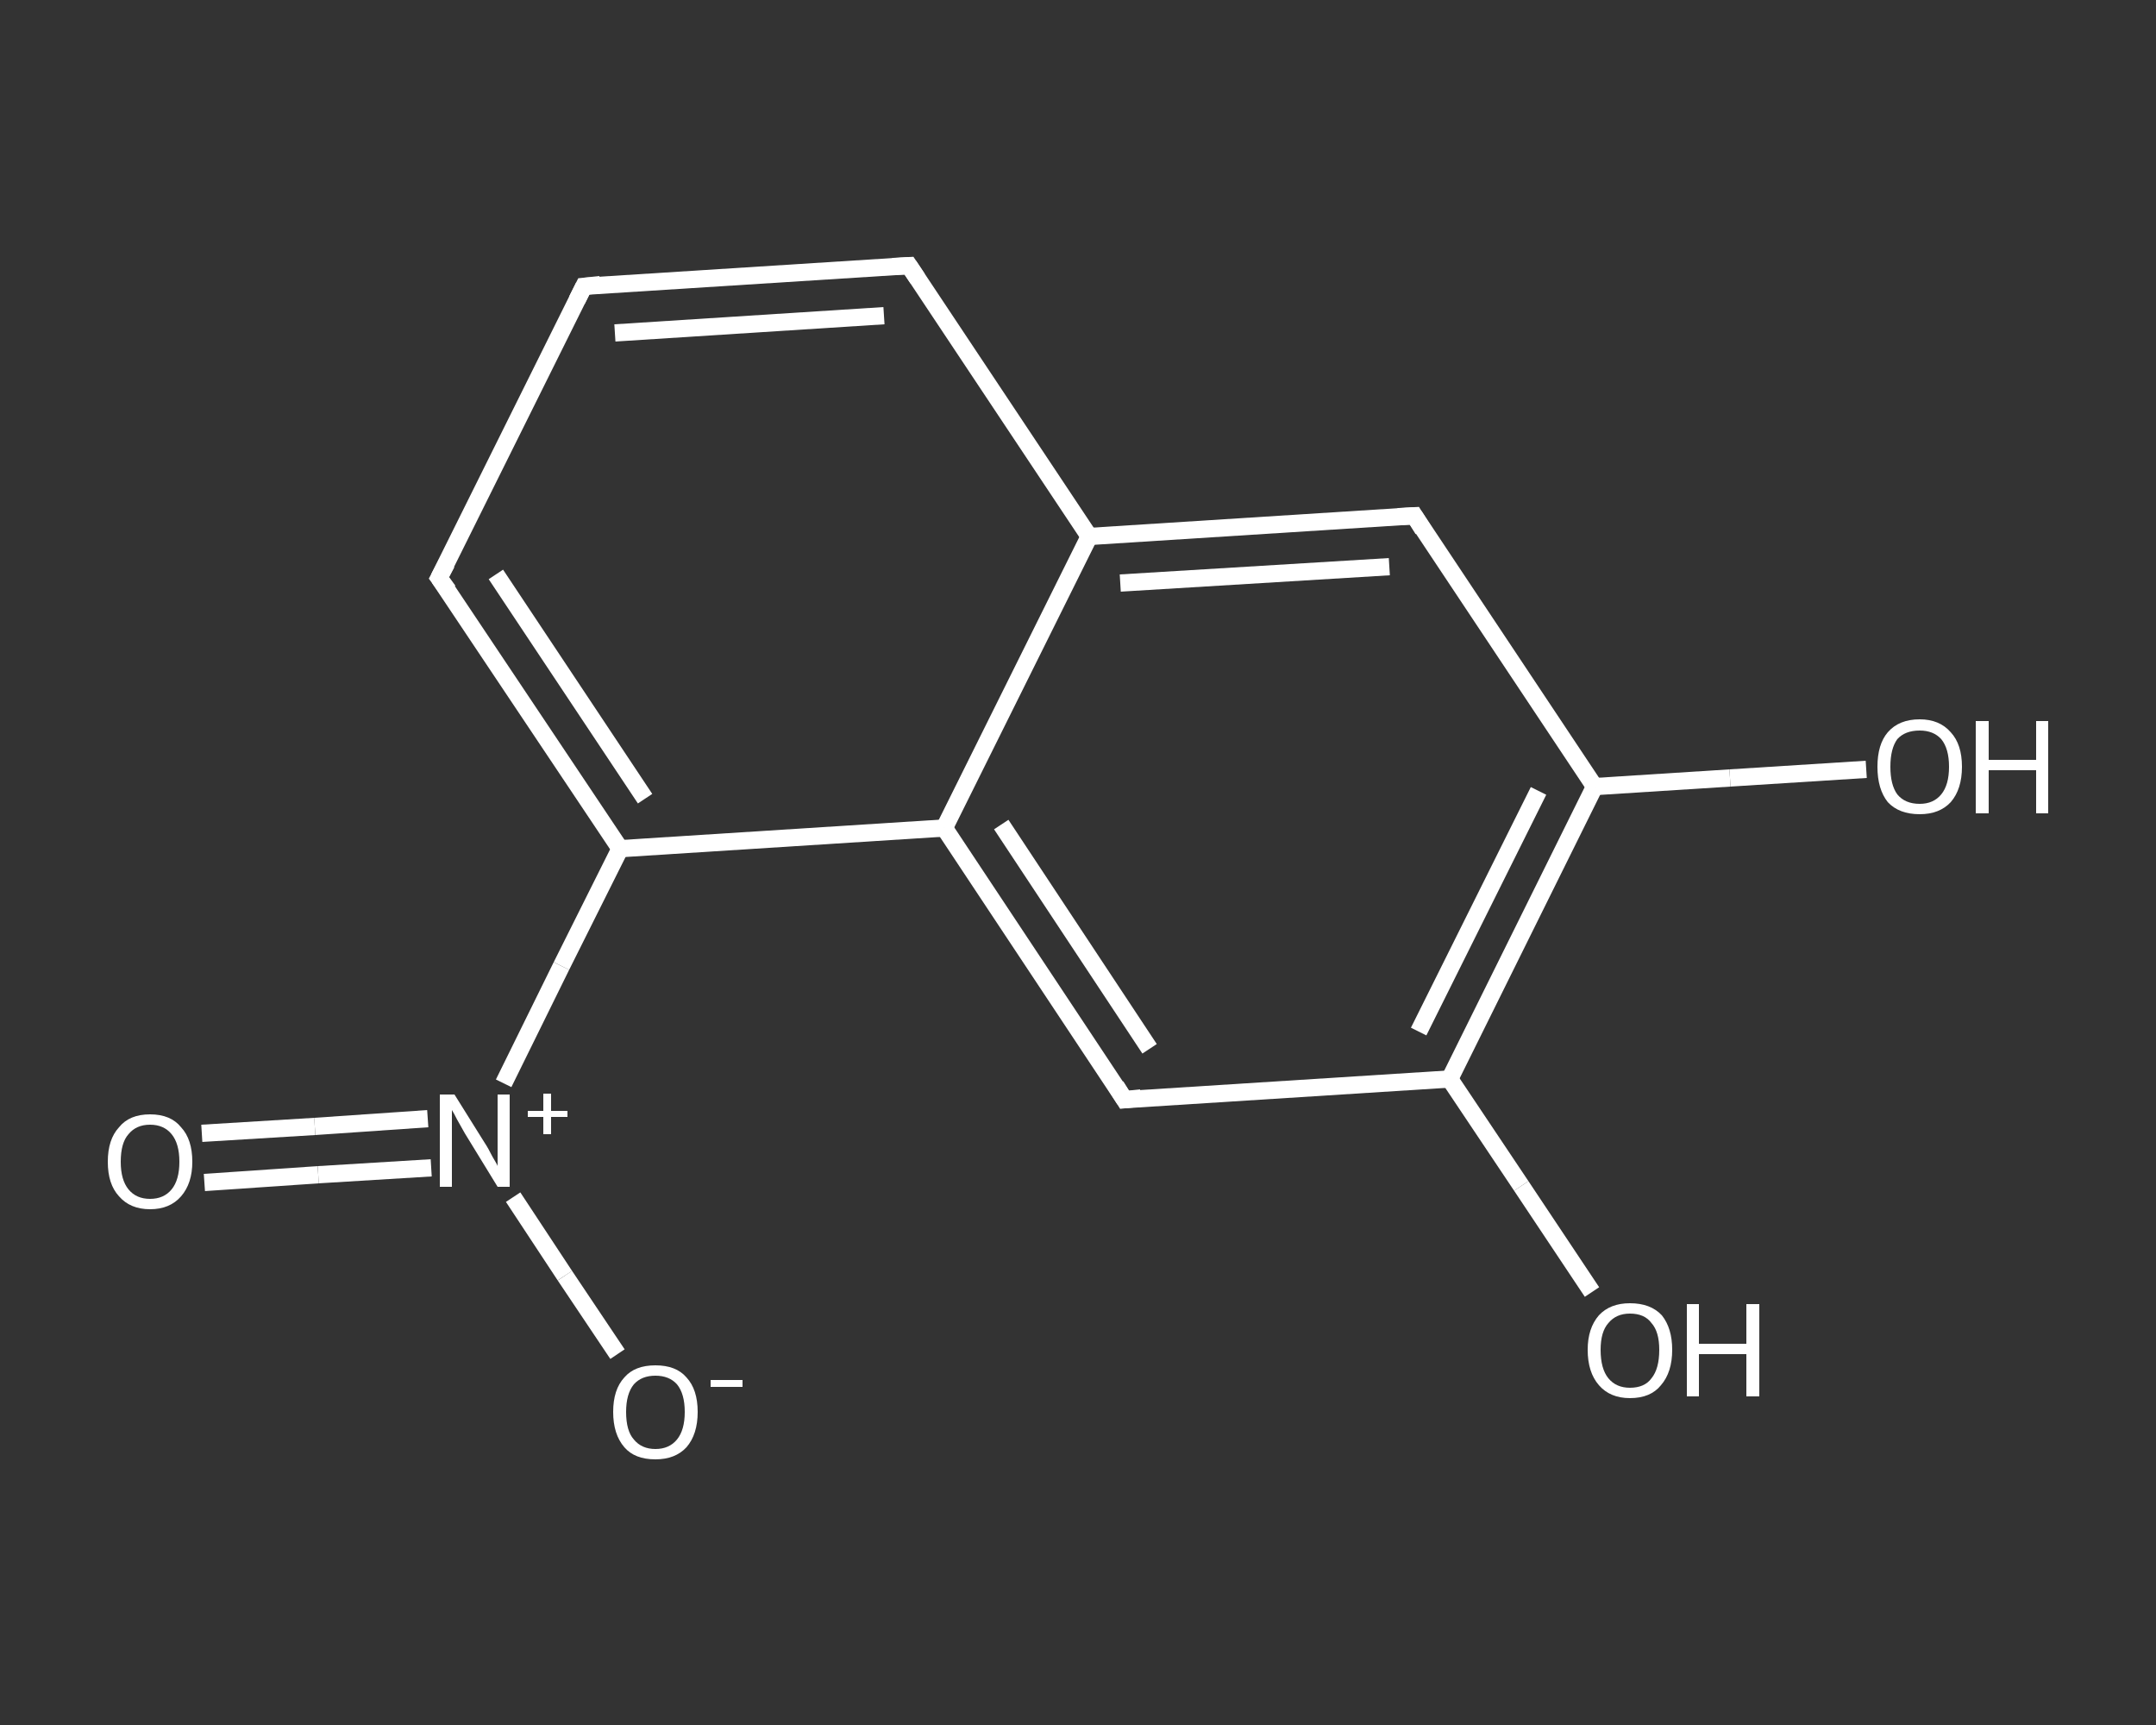 <?xml version='1.0' encoding='iso-8859-1'?>
<svg version='1.1' baseProfile='full'
              xmlns='http://www.w3.org/2000/svg'
                      xmlns:rdkit='http://www.rdkit.org/xml'
                      xmlns:xlink='http://www.w3.org/1999/xlink'
                  xml:space='preserve'
width='250px' height='200px' viewBox='0 0 250 200'>
<rect x="0" y="0" width="250" height="200" fill="#333333" stroke="none"/>
<!-- END OF HEADER -->
<rect style='opacity:1.0;fill:transparent;stroke:none' width='250.0' height='200.0' x='0.0' y='0.0'> </rect>
<path class='bond-0 atom-0 atom-1' d='M 23.4,131.4 L 36.5,130.6' style='fill:none;fill-rule:evenodd;stroke:#FFFFFF;stroke-width:2.0px;stroke-linecap:butt;stroke-linejoin:miter;stroke-opacity:1' />
<path class='bond-0 atom-0 atom-1' d='M 36.5,130.6 L 49.6,129.7' style='fill:none;fill-rule:evenodd;stroke:#FFFFFF;stroke-width:2.0px;stroke-linecap:butt;stroke-linejoin:miter;stroke-opacity:1' />
<path class='bond-0 atom-0 atom-1' d='M 23.7,137.1 L 36.9,136.2' style='fill:none;fill-rule:evenodd;stroke:#FFFFFF;stroke-width:2.0px;stroke-linecap:butt;stroke-linejoin:miter;stroke-opacity:1' />
<path class='bond-0 atom-0 atom-1' d='M 36.9,136.2 L 50.0,135.4' style='fill:none;fill-rule:evenodd;stroke:#FFFFFF;stroke-width:2.0px;stroke-linecap:butt;stroke-linejoin:miter;stroke-opacity:1' />
<path class='bond-1 atom-1 atom-2' d='M 59.5,138.8 L 65.5,147.9' style='fill:none;fill-rule:evenodd;stroke:#FFFFFF;stroke-width:2.0px;stroke-linecap:butt;stroke-linejoin:miter;stroke-opacity:1' />
<path class='bond-1 atom-1 atom-2' d='M 65.5,147.9 L 71.6,157.0' style='fill:none;fill-rule:evenodd;stroke:#FFFFFF;stroke-width:2.0px;stroke-linecap:butt;stroke-linejoin:miter;stroke-opacity:1' />
<path class='bond-2 atom-1 atom-3' d='M 58.4,125.6 L 65.1,112.0' style='fill:none;fill-rule:evenodd;stroke:#FFFFFF;stroke-width:2.0px;stroke-linecap:butt;stroke-linejoin:miter;stroke-opacity:1' />
<path class='bond-2 atom-1 atom-3' d='M 65.1,112.0 L 71.9,98.4' style='fill:none;fill-rule:evenodd;stroke:#FFFFFF;stroke-width:2.0px;stroke-linecap:butt;stroke-linejoin:miter;stroke-opacity:1' />
<path class='bond-3 atom-3 atom-4' d='M 71.9,98.4 L 50.9,67.0' style='fill:none;fill-rule:evenodd;stroke:#FFFFFF;stroke-width:2.0px;stroke-linecap:butt;stroke-linejoin:miter;stroke-opacity:1' />
<path class='bond-3 atom-3 atom-4' d='M 74.8,92.6 L 57.5,66.6' style='fill:none;fill-rule:evenodd;stroke:#FFFFFF;stroke-width:2.0px;stroke-linecap:butt;stroke-linejoin:miter;stroke-opacity:1' />
<path class='bond-4 atom-4 atom-5' d='M 50.9,67.0 L 67.7,33.2' style='fill:none;fill-rule:evenodd;stroke:#FFFFFF;stroke-width:2.0px;stroke-linecap:butt;stroke-linejoin:miter;stroke-opacity:1' />
<path class='bond-5 atom-5 atom-6' d='M 67.7,33.2 L 105.4,30.8' style='fill:none;fill-rule:evenodd;stroke:#FFFFFF;stroke-width:2.0px;stroke-linecap:butt;stroke-linejoin:miter;stroke-opacity:1' />
<path class='bond-5 atom-5 atom-6' d='M 71.3,38.6 L 102.5,36.6' style='fill:none;fill-rule:evenodd;stroke:#FFFFFF;stroke-width:2.0px;stroke-linecap:butt;stroke-linejoin:miter;stroke-opacity:1' />
<path class='bond-6 atom-6 atom-7' d='M 105.4,30.8 L 126.3,62.2' style='fill:none;fill-rule:evenodd;stroke:#FFFFFF;stroke-width:2.0px;stroke-linecap:butt;stroke-linejoin:miter;stroke-opacity:1' />
<path class='bond-7 atom-7 atom-8' d='M 126.3,62.2 L 164.0,59.8' style='fill:none;fill-rule:evenodd;stroke:#FFFFFF;stroke-width:2.0px;stroke-linecap:butt;stroke-linejoin:miter;stroke-opacity:1' />
<path class='bond-7 atom-7 atom-8' d='M 129.9,67.6 L 161.1,65.7' style='fill:none;fill-rule:evenodd;stroke:#FFFFFF;stroke-width:2.0px;stroke-linecap:butt;stroke-linejoin:miter;stroke-opacity:1' />
<path class='bond-8 atom-8 atom-9' d='M 164.0,59.8 L 184.9,91.2' style='fill:none;fill-rule:evenodd;stroke:#FFFFFF;stroke-width:2.0px;stroke-linecap:butt;stroke-linejoin:miter;stroke-opacity:1' />
<path class='bond-9 atom-9 atom-10' d='M 184.9,91.2 L 200.6,90.2' style='fill:none;fill-rule:evenodd;stroke:#FFFFFF;stroke-width:2.0px;stroke-linecap:butt;stroke-linejoin:miter;stroke-opacity:1' />
<path class='bond-9 atom-9 atom-10' d='M 200.6,90.2 L 216.4,89.2' style='fill:none;fill-rule:evenodd;stroke:#FFFFFF;stroke-width:2.0px;stroke-linecap:butt;stroke-linejoin:miter;stroke-opacity:1' />
<path class='bond-10 atom-9 atom-11' d='M 184.9,91.2 L 168.1,125.1' style='fill:none;fill-rule:evenodd;stroke:#FFFFFF;stroke-width:2.0px;stroke-linecap:butt;stroke-linejoin:miter;stroke-opacity:1' />
<path class='bond-10 atom-9 atom-11' d='M 178.4,91.7 L 164.5,119.6' style='fill:none;fill-rule:evenodd;stroke:#FFFFFF;stroke-width:2.0px;stroke-linecap:butt;stroke-linejoin:miter;stroke-opacity:1' />
<path class='bond-11 atom-11 atom-12' d='M 168.1,125.1 L 176.4,137.5' style='fill:none;fill-rule:evenodd;stroke:#FFFFFF;stroke-width:2.0px;stroke-linecap:butt;stroke-linejoin:miter;stroke-opacity:1' />
<path class='bond-11 atom-11 atom-12' d='M 176.4,137.5 L 184.6,149.8' style='fill:none;fill-rule:evenodd;stroke:#FFFFFF;stroke-width:2.0px;stroke-linecap:butt;stroke-linejoin:miter;stroke-opacity:1' />
<path class='bond-12 atom-11 atom-13' d='M 168.1,125.1 L 130.4,127.5' style='fill:none;fill-rule:evenodd;stroke:#FFFFFF;stroke-width:2.0px;stroke-linecap:butt;stroke-linejoin:miter;stroke-opacity:1' />
<path class='bond-13 atom-13 atom-14' d='M 130.4,127.5 L 109.5,96.0' style='fill:none;fill-rule:evenodd;stroke:#FFFFFF;stroke-width:2.0px;stroke-linecap:butt;stroke-linejoin:miter;stroke-opacity:1' />
<path class='bond-13 atom-13 atom-14' d='M 133.3,121.6 L 116.1,95.6' style='fill:none;fill-rule:evenodd;stroke:#FFFFFF;stroke-width:2.0px;stroke-linecap:butt;stroke-linejoin:miter;stroke-opacity:1' />
<path class='bond-14 atom-14 atom-3' d='M 109.5,96.0 L 71.9,98.4' style='fill:none;fill-rule:evenodd;stroke:#FFFFFF;stroke-width:2.0px;stroke-linecap:butt;stroke-linejoin:miter;stroke-opacity:1' />
<path class='bond-15 atom-14 atom-7' d='M 109.5,96.0 L 126.3,62.2' style='fill:none;fill-rule:evenodd;stroke:#FFFFFF;stroke-width:2.0px;stroke-linecap:butt;stroke-linejoin:miter;stroke-opacity:1' />
<path d='M 52.0,68.5 L 50.9,67.0 L 51.8,65.3' style='fill:none;stroke:#FFFFFF;stroke-width:2.0px;stroke-linecap:butt;stroke-linejoin:miter;stroke-opacity:1;' />
<path d='M 66.9,34.8 L 67.7,33.2 L 69.6,33.0' style='fill:none;stroke:#FFFFFF;stroke-width:2.0px;stroke-linecap:butt;stroke-linejoin:miter;stroke-opacity:1;' />
<path d='M 103.5,30.9 L 105.4,30.8 L 106.4,32.3' style='fill:none;stroke:#FFFFFF;stroke-width:2.0px;stroke-linecap:butt;stroke-linejoin:miter;stroke-opacity:1;' />
<path d='M 162.1,59.9 L 164.0,59.8 L 165.0,61.4' style='fill:none;stroke:#FFFFFF;stroke-width:2.0px;stroke-linecap:butt;stroke-linejoin:miter;stroke-opacity:1;' />
<path d='M 132.3,127.3 L 130.4,127.5 L 129.4,125.9' style='fill:none;stroke:#FFFFFF;stroke-width:2.0px;stroke-linecap:butt;stroke-linejoin:miter;stroke-opacity:1;' />
<path class='atom-0' d='M 12.5 134.7
Q 12.5 132.1, 13.8 130.7
Q 15.0 129.2, 17.4 129.2
Q 19.8 129.2, 21.0 130.7
Q 22.3 132.1, 22.3 134.7
Q 22.3 137.2, 21.0 138.7
Q 19.7 140.2, 17.4 140.2
Q 15.1 140.2, 13.8 138.7
Q 12.5 137.3, 12.5 134.7
M 17.4 139.0
Q 19.0 139.0, 19.9 137.9
Q 20.8 136.8, 20.8 134.7
Q 20.8 132.6, 19.9 131.5
Q 19.0 130.4, 17.4 130.4
Q 15.8 130.4, 14.9 131.5
Q 14.0 132.5, 14.0 134.7
Q 14.0 136.8, 14.9 137.9
Q 15.8 139.0, 17.4 139.0
' fill='#FFFFFF'/>
<path class='atom-1' d='M 52.7 126.9
L 56.2 132.5
Q 56.6 133.1, 57.1 134.1
Q 57.7 135.1, 57.7 135.2
L 57.7 126.9
L 59.1 126.9
L 59.1 137.6
L 57.7 137.6
L 53.9 131.4
Q 53.5 130.7, 53.0 129.8
Q 52.6 129.0, 52.4 128.7
L 52.4 137.6
L 51.0 137.6
L 51.0 126.9
L 52.7 126.9
' fill='#FFFFFF'/>
<path class='atom-1' d='M 61.2 128.8
L 63.0 128.8
L 63.0 126.8
L 63.9 126.8
L 63.9 128.8
L 65.8 128.8
L 65.8 129.5
L 63.9 129.5
L 63.9 131.5
L 63.0 131.5
L 63.0 129.5
L 61.2 129.5
L 61.2 128.8
' fill='#FFFFFF'/>
<path class='atom-2' d='M 71.1 163.7
Q 71.1 161.1, 72.4 159.7
Q 73.6 158.3, 76.0 158.3
Q 78.4 158.3, 79.6 159.7
Q 80.9 161.1, 80.9 163.7
Q 80.9 166.3, 79.6 167.8
Q 78.3 169.2, 76.0 169.2
Q 73.6 169.2, 72.4 167.8
Q 71.1 166.3, 71.1 163.7
M 76.0 168.0
Q 77.6 168.0, 78.5 166.9
Q 79.4 165.8, 79.4 163.7
Q 79.4 161.6, 78.5 160.5
Q 77.6 159.5, 76.0 159.5
Q 74.4 159.5, 73.5 160.5
Q 72.6 161.6, 72.6 163.7
Q 72.6 165.9, 73.5 166.9
Q 74.4 168.0, 76.0 168.0
' fill='#FFFFFF'/>
<path class='atom-2' d='M 82.4 160.0
L 86.1 160.0
L 86.1 160.8
L 82.4 160.8
L 82.4 160.0
' fill='#FFFFFF'/>
<path class='atom-10' d='M 217.7 88.9
Q 217.7 86.3, 218.9 84.9
Q 220.2 83.4, 222.6 83.4
Q 224.9 83.4, 226.2 84.9
Q 227.5 86.3, 227.5 88.9
Q 227.5 91.5, 226.2 93.0
Q 224.9 94.4, 222.6 94.4
Q 220.2 94.4, 218.9 93.0
Q 217.7 91.5, 217.7 88.9
M 222.6 93.2
Q 224.2 93.2, 225.1 92.1
Q 226.0 91.0, 226.0 88.9
Q 226.0 86.8, 225.1 85.7
Q 224.2 84.7, 222.6 84.7
Q 220.9 84.7, 220.0 85.7
Q 219.2 86.8, 219.2 88.9
Q 219.2 91.0, 220.0 92.1
Q 220.9 93.2, 222.6 93.2
' fill='#FFFFFF'/>
<path class='atom-10' d='M 229.1 83.6
L 230.6 83.6
L 230.6 88.1
L 236.1 88.1
L 236.1 83.6
L 237.5 83.6
L 237.5 94.3
L 236.1 94.3
L 236.1 89.3
L 230.6 89.3
L 230.6 94.3
L 229.1 94.3
L 229.1 83.6
' fill='#FFFFFF'/>
<path class='atom-12' d='M 184.1 156.5
Q 184.1 154.0, 185.4 152.5
Q 186.7 151.1, 189.0 151.1
Q 191.4 151.1, 192.7 152.5
Q 193.9 154.0, 193.9 156.5
Q 193.9 159.1, 192.6 160.6
Q 191.4 162.1, 189.0 162.1
Q 186.7 162.1, 185.4 160.6
Q 184.1 159.1, 184.1 156.5
M 189.0 160.9
Q 190.7 160.9, 191.5 159.8
Q 192.4 158.7, 192.4 156.5
Q 192.4 154.4, 191.5 153.4
Q 190.7 152.3, 189.0 152.3
Q 187.4 152.3, 186.5 153.4
Q 185.6 154.4, 185.6 156.5
Q 185.6 158.7, 186.5 159.8
Q 187.4 160.9, 189.0 160.9
' fill='#FFFFFF'/>
<path class='atom-12' d='M 195.6 151.2
L 197.0 151.2
L 197.0 155.8
L 202.5 155.8
L 202.5 151.2
L 204.0 151.2
L 204.0 161.9
L 202.5 161.9
L 202.5 157.0
L 197.0 157.0
L 197.0 161.9
L 195.6 161.9
L 195.6 151.2
' fill='#FFFFFF'/>
</svg>
